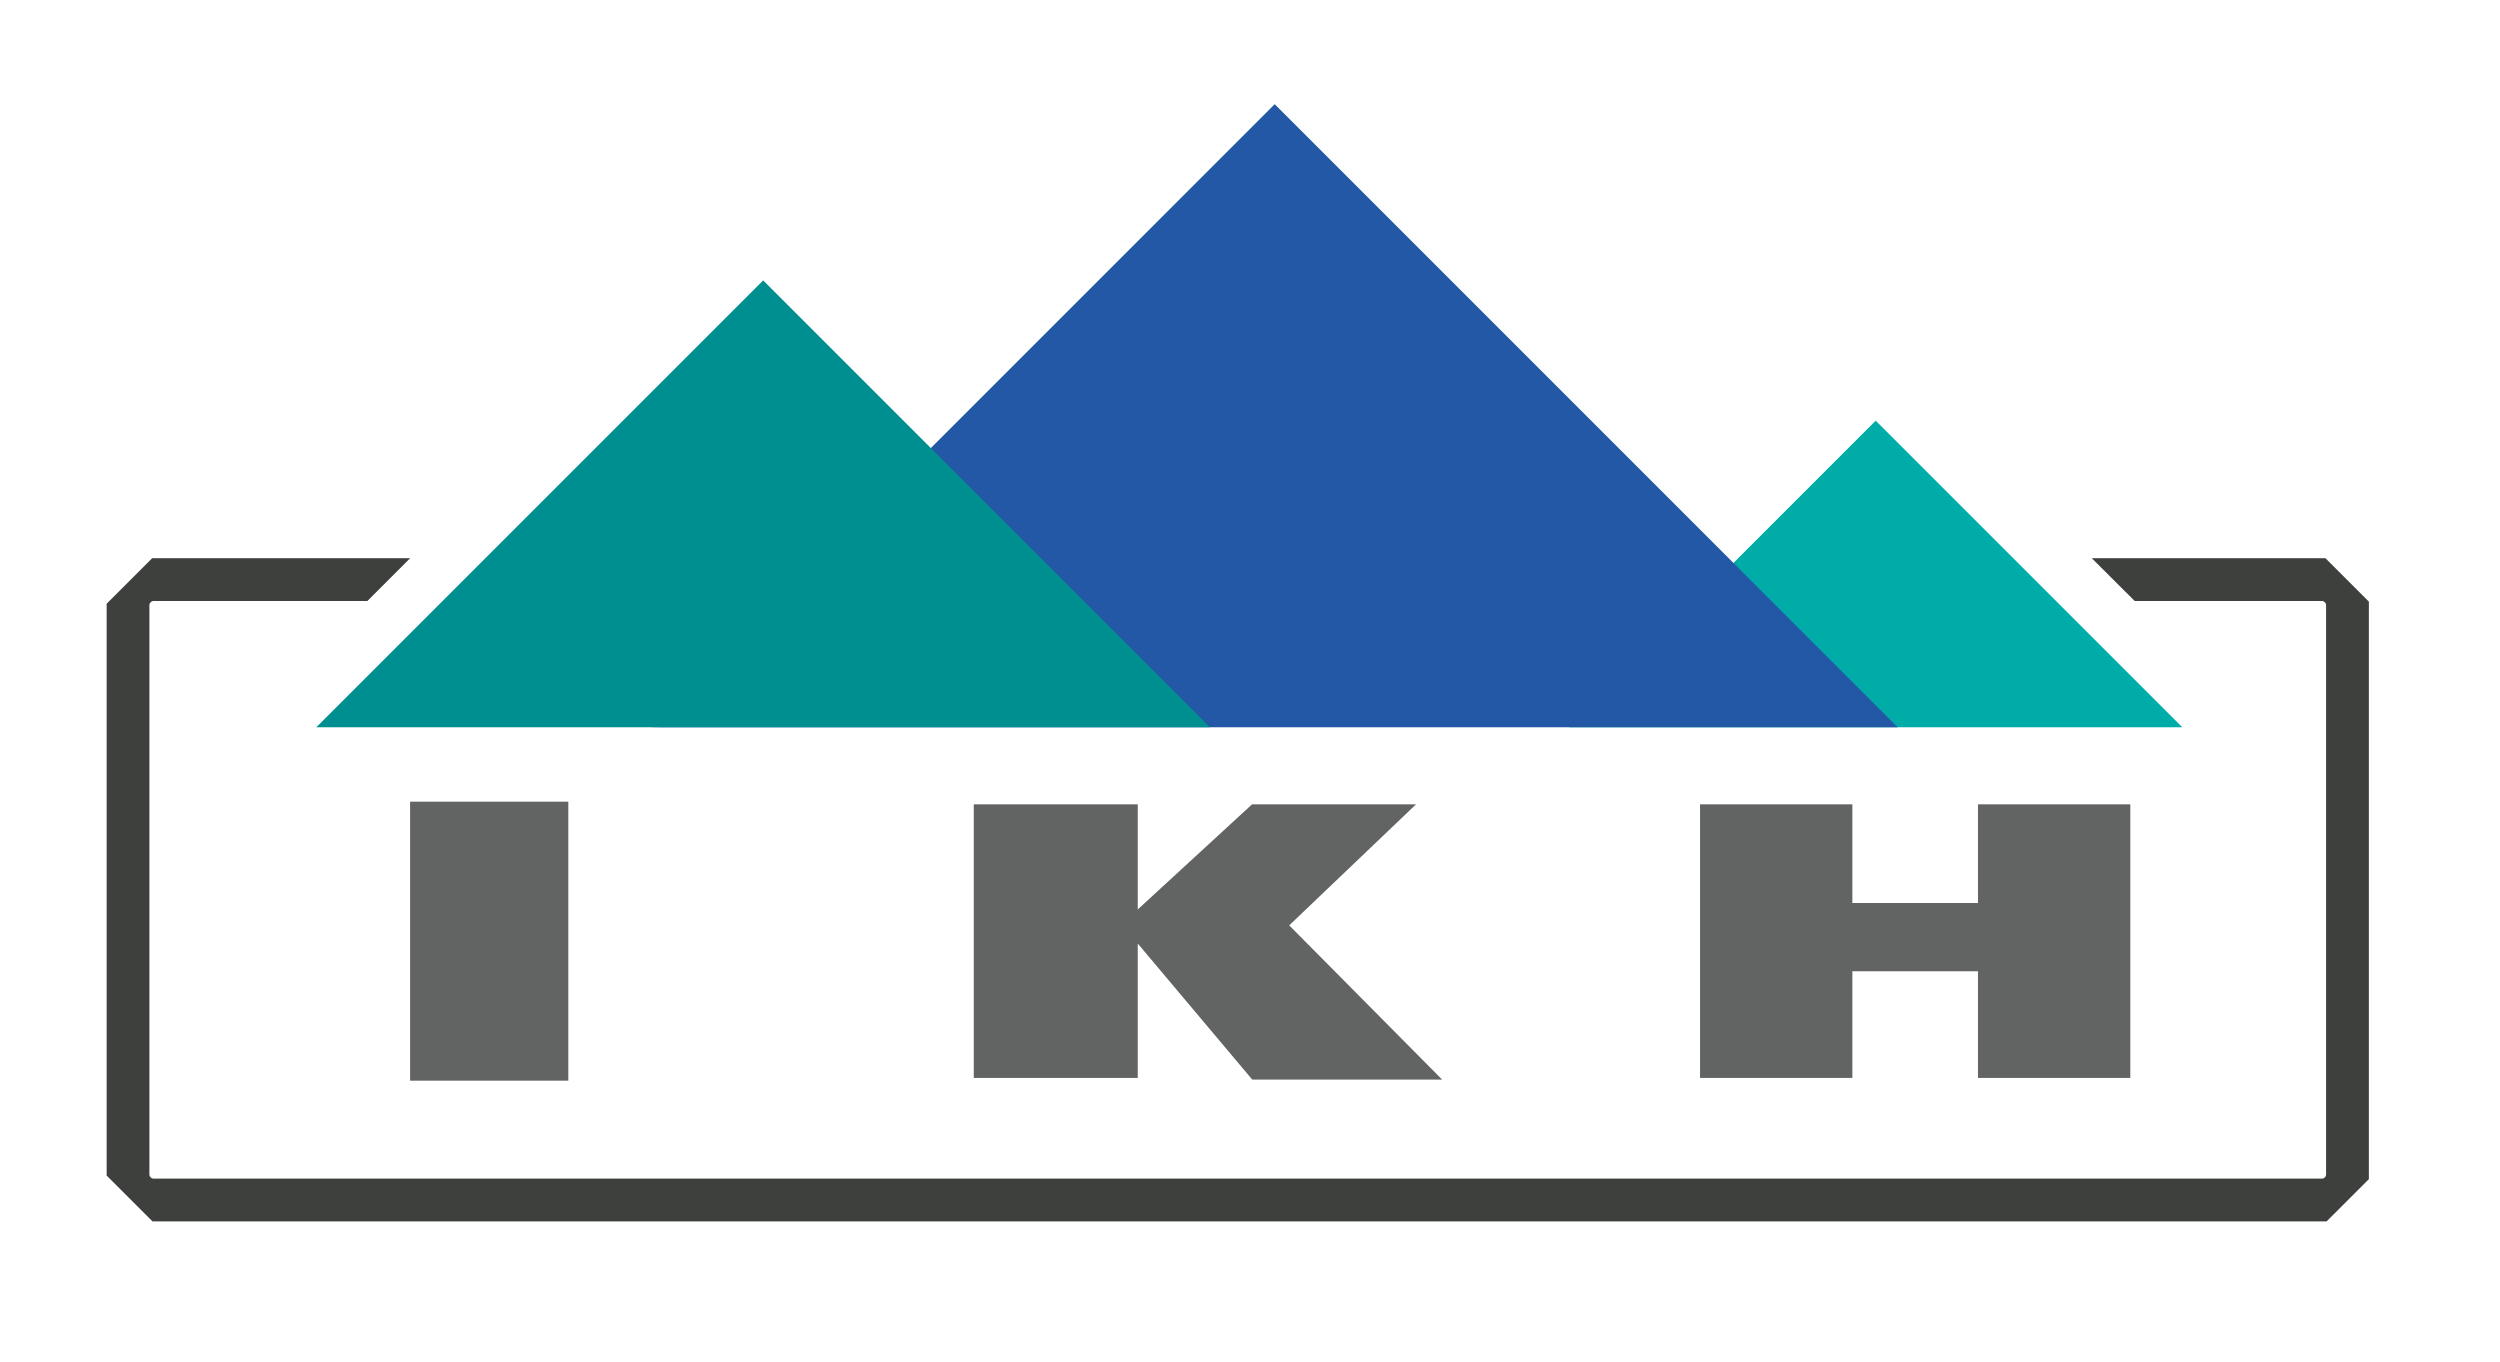 <?xml version="1.0" encoding="UTF-8" standalone="no"?>
<!DOCTYPE svg PUBLIC "-//W3C//DTD SVG 1.1//EN" "http://www.w3.org/Graphics/SVG/1.1/DTD/svg11.dtd">
<svg xmlns="http://www.w3.org/2000/svg" xmlns:xlink="http://www.w3.org/1999/xlink" xmlns:serif="http://www.serif.com/" width="200" height="109" viewBox="0 0 79 43" version="1.1" xml:space="preserve" style="fill-rule:evenodd;clip-rule:evenodd;stroke-linejoin:round;stroke-miterlimit:2;"><rect id="IKH-logo" x="0.071" y="0.916" width="78.084" height="41.596" style="fill:none;"/><path d="M4.808,17.612l8.152,0l-1.351,1.352l-6.757,-0c-0.069,-0 -0.131,0.061 -0.131,0.13l0,17.992c0,0.07 0.062,0.131 0.131,0.131l68.522,-0c0.069,-0 0.13,-0.061 0.13,-0.131l0,-17.992c0,-0.069 -0.061,-0.13 -0.13,-0.13l-5.918,-0l-1.356,-1.352l7.384,0l1.372,1.372l-0,18.25l-1.335,1.334l-68.704,0l-1.447,-1.447l-0,-18.071l1.438,-1.438Z" style="fill:#3e403e;fill-rule:nonzero;"/><path d="M12.959,34.121l5,-0l0,-8.816l-5,0l0,8.816Zm54.359,-0.086l0,-8.645l-4.814,0l-0,3.118l-3.969,-0l-0,-3.118l-4.814,0l-0,8.645l4.814,0l-0,-3.37l3.969,0l-0,3.37l4.814,0Zm-36.547,0.001l0,-8.646l5.182,0l-0,3.321l3.611,-3.321l5.182,0l-4.007,3.824l4.833,4.874l-6.001,0l-3.618,-4.3l-0,4.248l-5.182,0Z" style="fill:#626463;fill-rule:nonzero;"/><path d="M68.961,22.955l-9.689,-9.689l-9.689,9.689l19.378,-0Z" style="fill:#00aca8;fill-rule:nonzero;"/><path d="M59.969,22.955l-19.689,-19.69l-19.684,19.685l0.398,0.005l38.975,-0Z" style="fill:#2258a5;fill-rule:nonzero;"/><path d="M38.238,22.955l-14.122,-14.122l-14.122,14.122l28.244,-0Z" style="fill:#008f90;fill-rule:nonzero;"/></svg>
